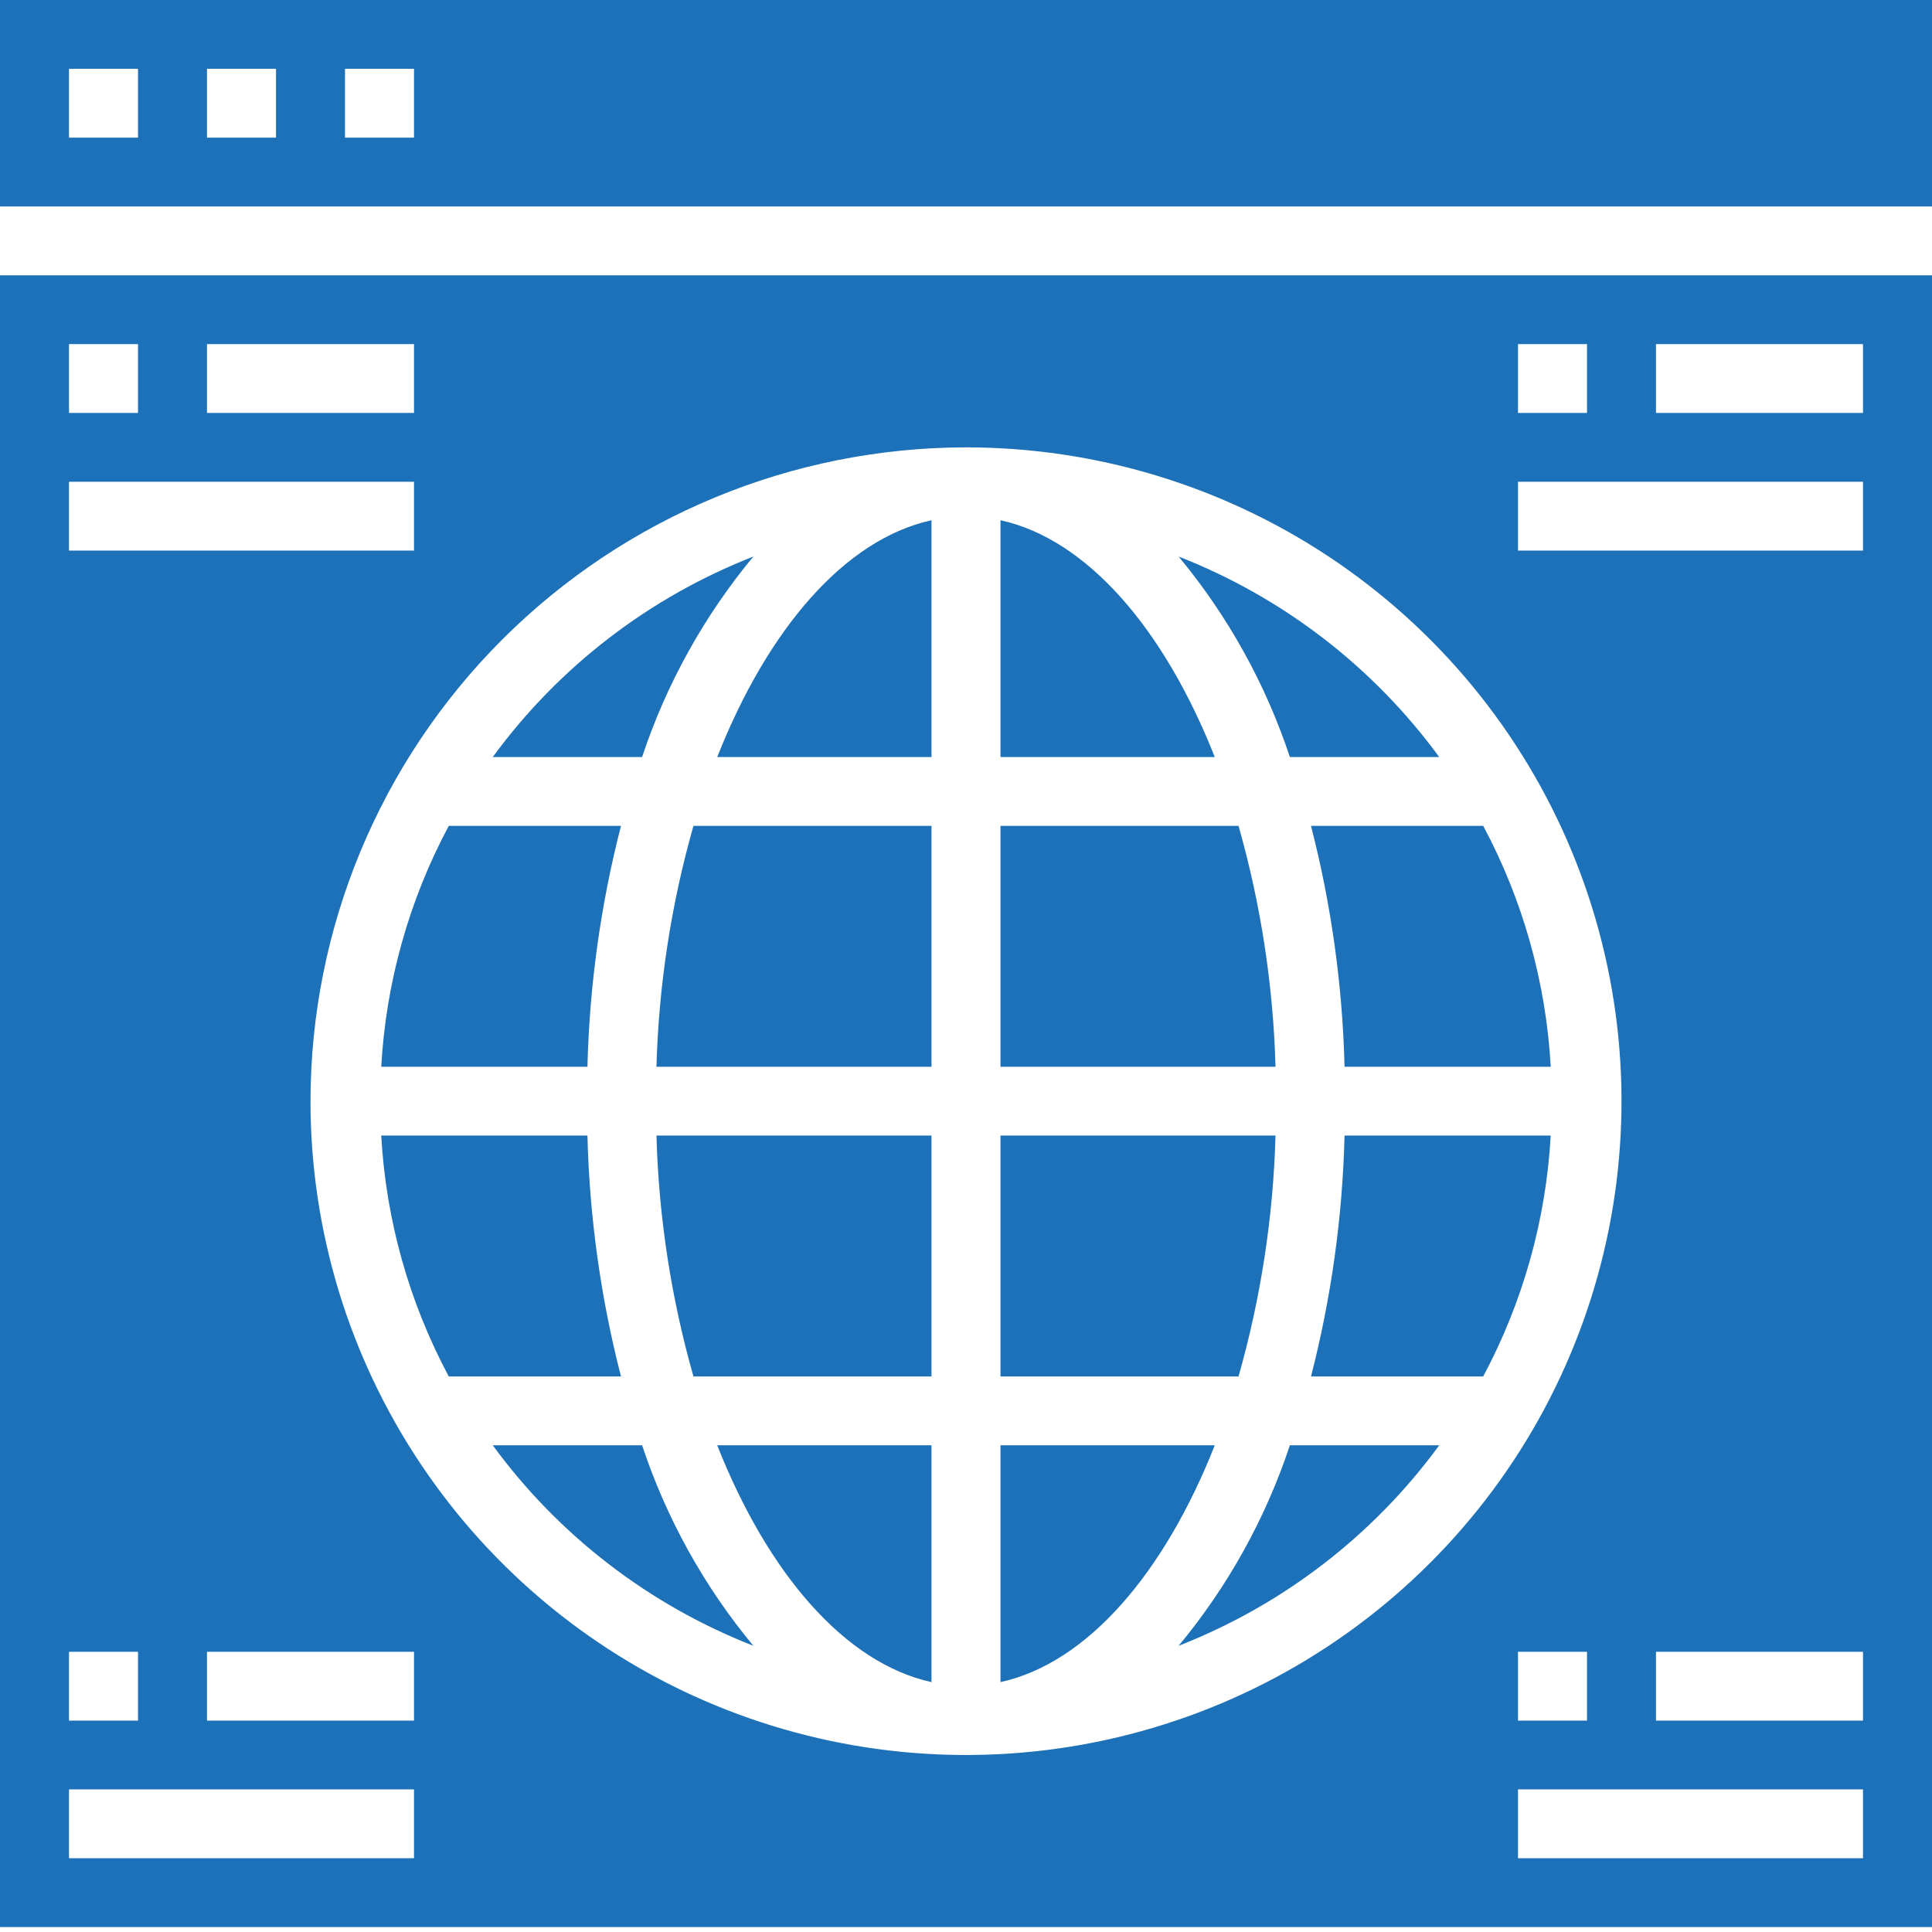 <svg width="121" height="121" viewBox="0 0 121 121" fill="none" xmlns="http://www.w3.org/2000/svg">
<path d="M30.861 90.518C34.993 96.166 40.655 100.522 47.181 103.074C44.097 99.357 41.734 95.098 40.215 90.518H30.861Z" fill="#1D71B8"/>
<path d="M41.113 66.811H58.339V51.725H43.43C42.033 56.638 41.255 61.706 41.113 66.811Z" fill="#1D71B8"/>
<path d="M79.885 71.12H62.66V86.206H77.569C78.965 81.293 79.743 76.225 79.885 71.12Z" fill="#1D71B8"/>
<path d="M36.791 71.12H23.877C24.171 76.396 25.614 81.544 28.105 86.206H38.892C37.621 81.273 36.917 76.212 36.791 71.12Z" fill="#1D71B8"/>
<path d="M58.339 105.35V90.518H44.919C48.084 98.533 52.905 104.156 58.339 105.35Z" fill="#1D71B8"/>
<path d="M43.43 86.206H58.339V71.12H41.113C41.255 76.225 42.033 81.293 43.43 86.206Z" fill="#1D71B8"/>
<path d="M76.08 90.518H62.66V105.35C68.094 104.156 72.915 98.533 76.08 90.518Z" fill="#1D71B8"/>
<path d="M84.208 66.811H97.122C96.828 61.535 95.385 56.387 92.894 51.725H82.107C83.378 56.658 84.082 61.719 84.208 66.811Z" fill="#1D71B8"/>
<path d="M82.107 86.206H92.891C95.383 81.544 96.826 76.396 97.12 71.12H84.208C84.082 76.212 83.378 81.273 82.107 86.206Z" fill="#1D71B8"/>
<path d="M73.818 103.074C80.345 100.522 86.006 96.166 90.138 90.518H80.784C79.265 95.098 76.903 99.357 73.818 103.074Z" fill="#1D71B8"/>
<path d="M77.569 51.725H62.66V66.811H79.885C79.743 61.706 78.965 56.638 77.569 51.725Z" fill="#1D71B8"/>
<path d="M90.138 47.413C86.006 41.765 80.345 37.409 73.818 34.857C76.903 38.575 79.265 42.833 80.784 47.413H90.138Z" fill="#1D71B8"/>
<path d="M62.66 32.582V47.414H76.08C72.915 39.399 68.094 33.776 62.66 32.582Z" fill="#1D71B8"/>
<path d="M58.339 47.414V32.582C52.905 33.776 48.084 39.399 44.919 47.414H58.339Z" fill="#1D71B8"/>
<path d="M0 0V12.931H121V0H0ZM8.643 8.621H4.321V4.31H8.643V8.621ZM17.286 8.621H12.964V4.31H17.286V8.621ZM25.929 8.621H21.607V4.31H25.929V8.621Z" fill="#1D71B8"/>
<path d="M0 120.691H121V17.242H0V120.691ZM25.929 107.76H12.964V103.449H25.929V107.76ZM116.679 116.381H95.071V112.07H116.679V116.381ZM95.071 107.76V103.449H99.393V107.76H95.071ZM116.679 107.76H103.714V103.449H116.679V107.76ZM103.714 21.552H116.679V25.863H103.714V21.552ZM95.071 21.552H99.393V25.863H95.071V21.552ZM95.071 30.173H116.679V34.484H95.071V30.173ZM60.5 28.018C68.62 28.018 76.557 30.42 83.308 34.919C90.059 39.419 95.321 45.814 98.429 53.296C101.536 60.779 102.349 69.012 100.765 76.955C99.181 84.898 95.271 92.195 89.529 97.921C83.788 103.648 76.473 107.548 68.509 109.128C60.545 110.708 52.291 109.897 44.789 106.798C37.288 103.699 30.876 98.45 26.365 91.716C21.854 84.982 19.446 77.065 19.446 68.966C19.458 58.11 23.788 47.702 31.484 40.025C39.18 32.348 49.616 28.03 60.5 28.018ZM12.964 21.552H25.929V25.863H12.964V21.552ZM4.321 21.552H8.643V25.863H4.321V21.552ZM4.321 30.173H25.929V34.484H4.321V30.173ZM4.321 103.449H8.643V107.76H4.321V103.449ZM4.321 112.07H25.929V116.381H4.321V112.07Z" fill="#1D71B8"/>
<path d="M47.181 34.857C40.655 37.409 34.993 41.765 30.861 47.413H40.215C41.734 42.833 44.097 38.575 47.181 34.857Z" fill="#1D71B8"/>
<path d="M38.892 51.725H28.105C25.614 56.387 24.171 61.535 23.877 66.811H36.791C36.917 61.719 37.621 56.658 38.892 51.725Z" fill="#1D71B8"/>
</svg>

